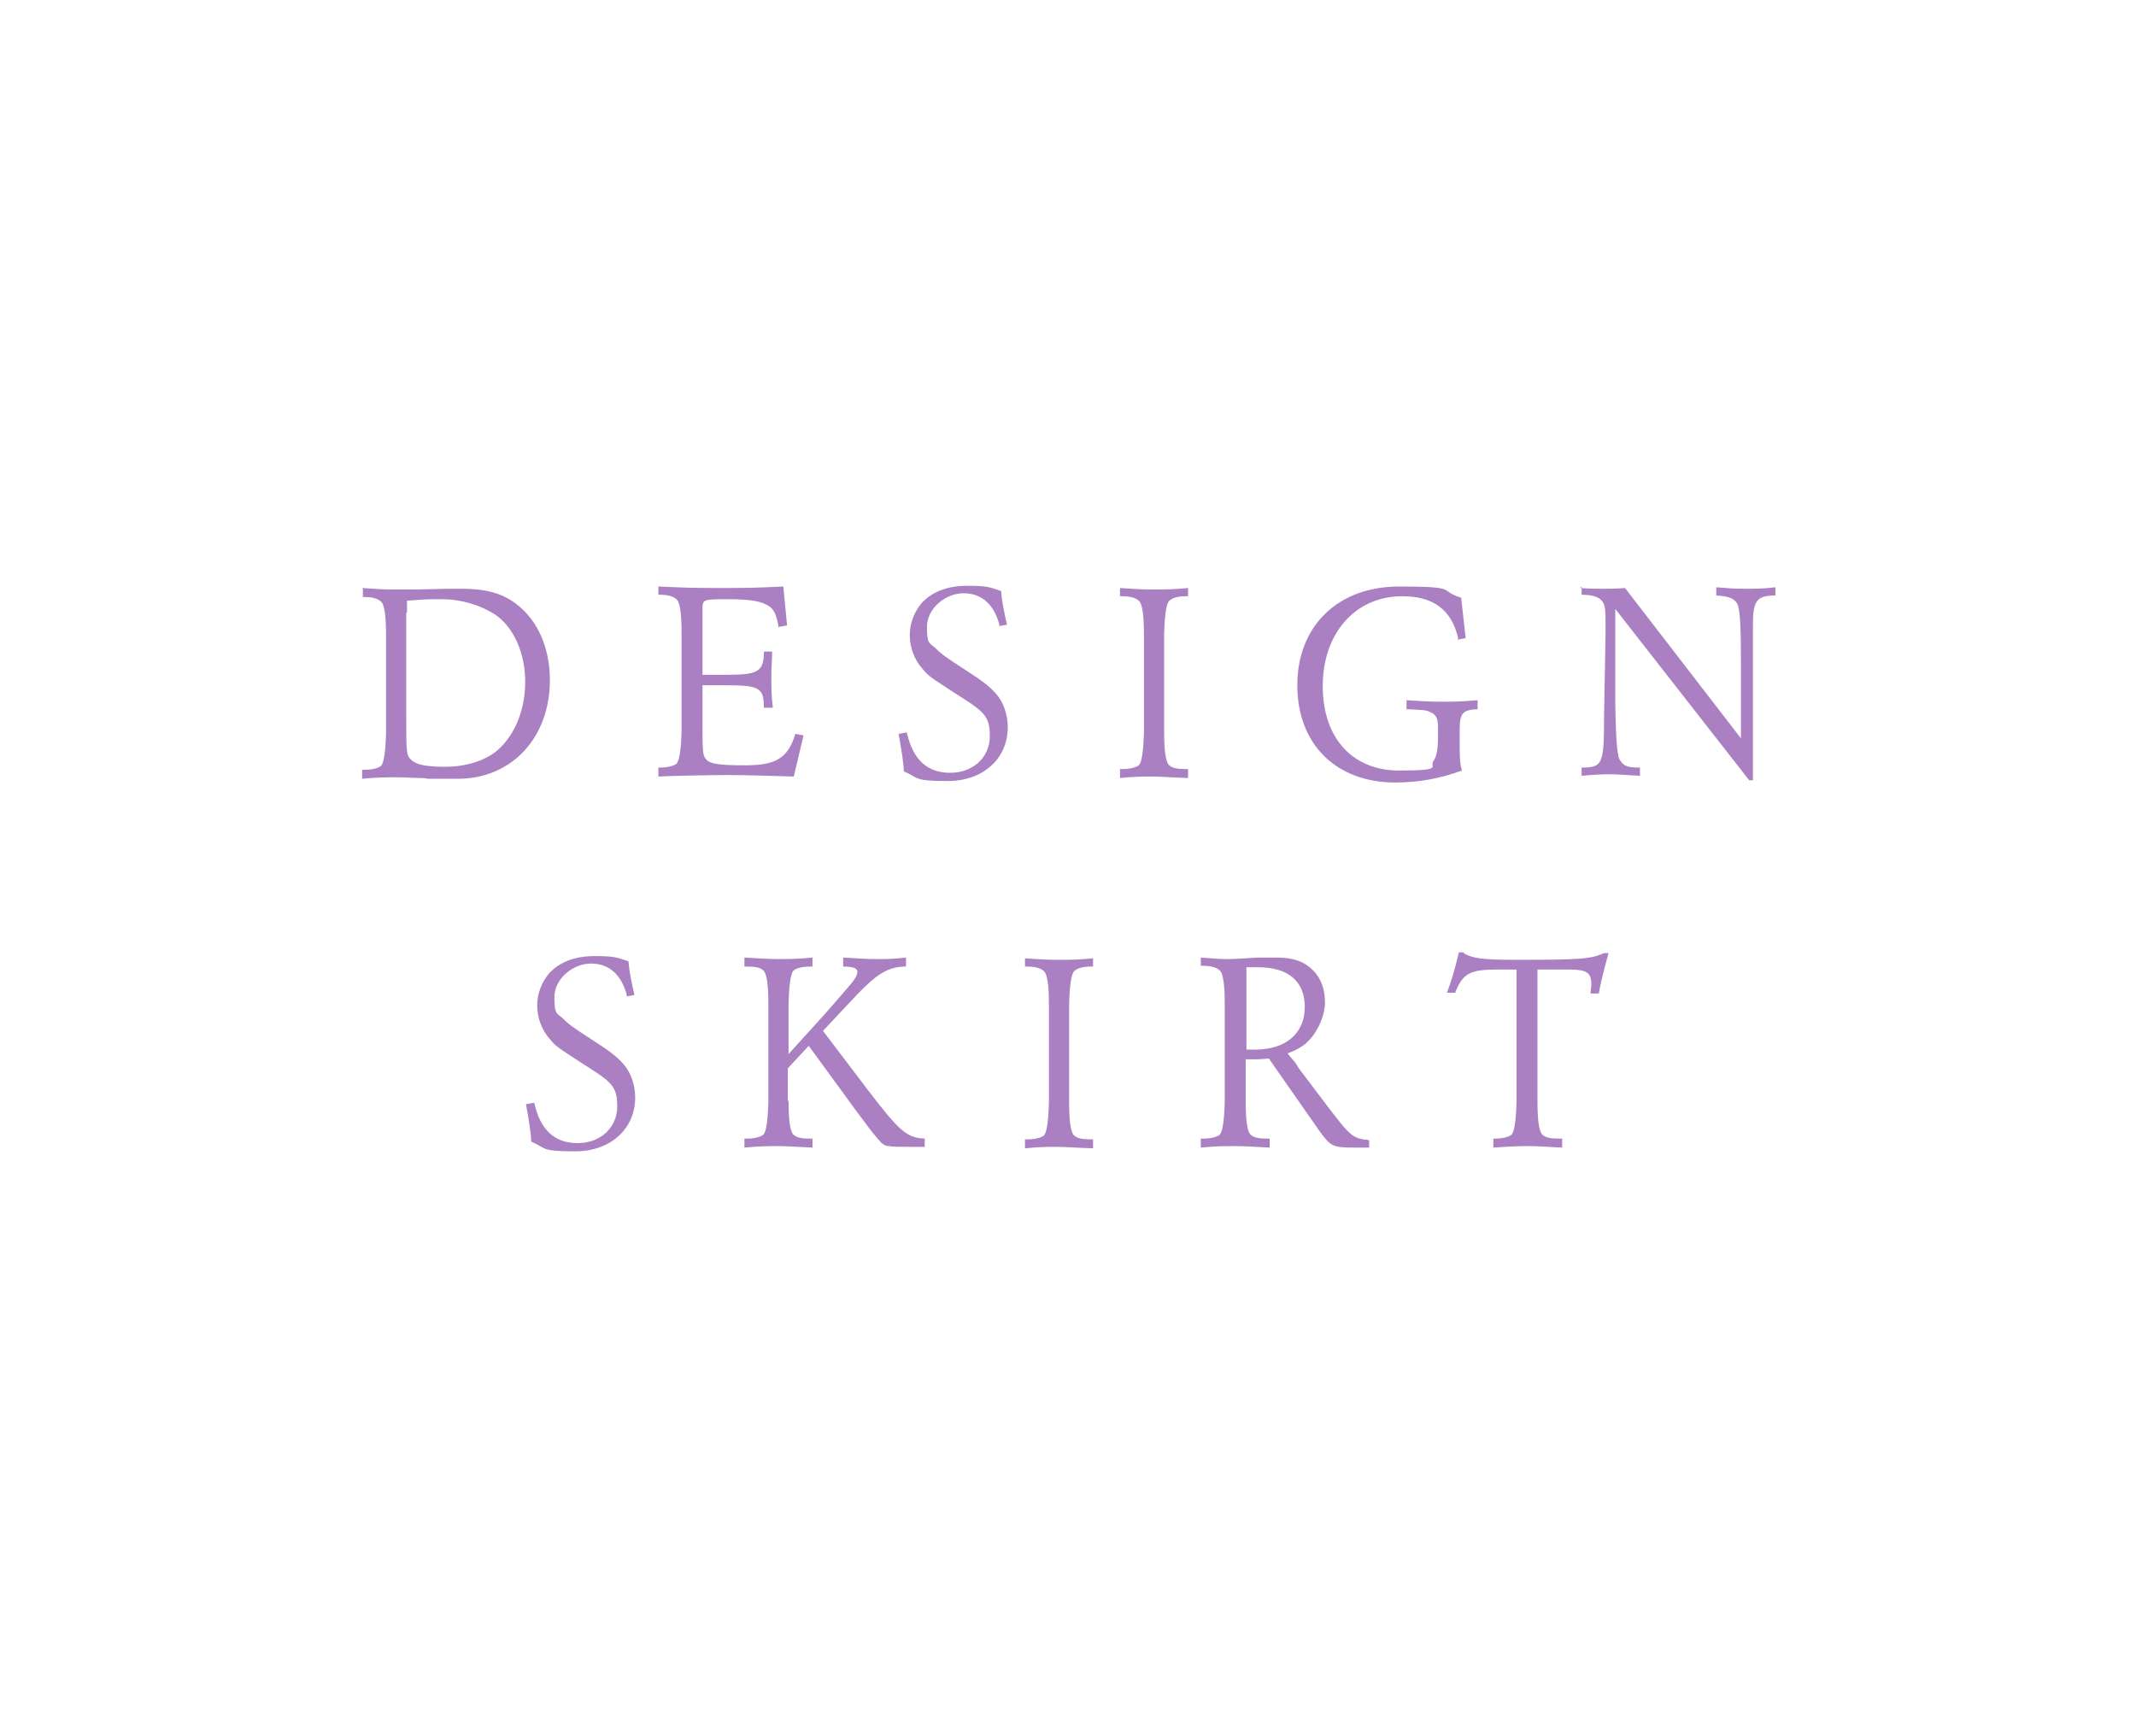 <?xml version="1.0" encoding="UTF-8"?>
<svg id="_レイヤー_2" data-name=" レイヤー 2" xmlns="http://www.w3.org/2000/svg" version="1.1" viewBox="0 0 285.5 232">
  <defs>
    <style>
      .cls-1 {
        fill: none;
      }

      .cls-1, .cls-2 {
        stroke-width: 0px;
      }

      .cls-2 {
        fill: #aa80c3;
      }
    </style>
  </defs>
  <g id="design">
    <polygon class="cls-1" points="143 0 142.5 0 0 0 0 232 142.5 232 143 232 285.5 232 285.5 0 143 0"/>
    <g>
      <g>
        <path class="cls-2" d="M48.4,78.6c1.7.1,2.6.2,4.1.2s1.8,0,3.1,0c3.7-.1,4.6-.1,6-.1,3.9,0,6.2.8,8.3,2.8,2.3,2.2,3.6,5.6,3.6,9.4,0,7.7-5.1,13.2-12.3,13.2s-2.7,0-4.8-.1c-1.2,0-2.3-.1-3.4-.1s-2.5,0-4.6.2v-1.2h.3c1,0,1.8-.2,2.2-.5q.6-.5.7-4.5v-13q0-4-.7-4.5c-.4-.4-1.2-.6-2.2-.6h-.2v-1.1ZM54.3,81.9c0,.9,0,1.5,0,1.8v12.3c0,4.5,0,5,.7,5.6.6.6,2,.9,4.5.9s5.3-.7,7.1-2.3c2.3-2.1,3.6-5.4,3.6-9.1s-1.5-7.3-4.1-9c-1.9-1.2-4.4-2-7-2s-2,0-4.7.2v1.6Z"/>
        <path class="cls-2" d="M104.1,84c-.3-1.8-.6-2.4-1.2-2.9-1-.7-2.4-1-5.6-1s-3.4,0-3.4,1.2v8.9h3.4c4.1,0,4.8-.5,4.8-3.1h1.1c0,1.3-.1,1.9-.1,3.1,0,1.9,0,2.8.2,4.4h-1.2c0-2.7-.6-3-5.2-3h-3v5.2c0,3.3,0,4.1.4,4.6.5.7,1.6.9,5.3.9s5.7-.7,6.7-4.2l1.1.2-1.3,5.5c-3.2-.1-6.8-.2-8.9-.2s-7.3.1-9.2.2v-1.2h.2c1,0,1.8-.2,2.2-.5q.6-.5.7-4.5v-13q0-4-.7-4.5c-.4-.4-1.2-.6-2.2-.6h-.2v-1.1c2.4.1,3.9.2,7.7.2s4.8,0,9-.2l.5,5.2-1.1.2Z"/>
        <path class="cls-2" d="M133.6,83.6c-.7-2.8-2.4-4.3-4.8-4.3s-4.9,2-4.9,4.5.4,2.1,1.2,2.9c.8.8,1.4,1.2,3.7,2.7,2.5,1.6,3.4,2.3,4.3,3.3,1,1.1,1.6,2.8,1.6,4.5,0,4.2-3.3,7.2-8,7.2s-3.8-.4-5.9-1.3c0-.9-.3-2.9-.7-5l1.1-.2c.8,3.6,2.7,5.4,5.8,5.4s5.3-2.1,5.3-4.9-.8-3.3-4.9-5.9c-2.9-1.9-3.3-2.1-4.1-3.1-1.1-1.2-1.7-2.9-1.7-4.5s.6-3.1,1.6-4.3c1.4-1.5,3.4-2.3,6.1-2.3s3,.2,4.5.7c.1,1.3.4,2.8.8,4.5l-1.1.2Z"/>
        <path class="cls-2" d="M149.6,78.6c1.8.1,2.8.2,4.5.2s2.6,0,4.7-.2v1.1h-.3c-1,0-1.8.2-2.2.6q-.6.5-.7,4.5v13q0,4,.7,4.5c.4.4,1.2.5,2.2.5h.3v1.2c-2.8-.1-3.7-.2-4.9-.2s-2.3,0-4.2.2v-1.2h.3c1,0,1.8-.2,2.2-.5q.6-.5.7-4.5v-13q0-4-.7-4.5c-.4-.4-1.2-.6-2.2-.6h-.3v-1.1Z"/>
        <path class="cls-2" d="M194.9,85.3c-.9-3.8-3.3-5.6-7.5-5.6-6.2,0-10.6,4.9-10.6,12s4.1,11.3,10.2,11.3,4-.5,4.6-1.3c.4-.5.6-1.5.6-3.1v-1.5c0-1.1-.3-1.6-1-1.9-.6-.3-.9-.3-3.2-.4v-1.2c1.9.1,3,.2,4.5.2s2.8,0,5-.2v1.2c-2,.1-2.4.5-2.4,2.8v1.3c0,2.3,0,3,.3,4.1-3,1.1-5.9,1.6-8.9,1.6-7.9,0-13.1-5.1-13.1-13s5.4-13.2,13.6-13.2,5.1.5,8.3,1.5l.6,5.4-1.1.2Z"/>
        <path class="cls-2" d="M211.2,78.6c1.3.1,2,.1,3,.1s1.7,0,3-.1l15.5,20.1v-9.3c0-5.6-.1-7.9-.5-8.7-.4-.7-1.1-1-2.8-1.1v-1.1c1.3.1,2.2.2,3.7.2s2.7,0,4.2-.2v1.1c-2.5,0-3,.7-3,3.9v2.3s0,1.7,0,1.7v16.8h-.5l-17.9-22.9v12.6c.1,5.7.3,7.3.7,7.7.4.7,1.1.9,2.3.9h.3v1.1c-2-.1-2.9-.2-3.9-.2s-1.7,0-3.9.2v-1.1c2.8,0,3-.4,3-6.8l.2-11v-.6c0-2.7,0-3.3-.5-3.9-.4-.5-1.3-.8-2.7-.8v-1.1Z"/>
      </g>
      <g>
        <path class="cls-2" d="M83.8,133.1c-.7-2.8-2.4-4.3-4.8-4.3s-4.9,2-4.9,4.5.4,2.1,1.2,2.9c.8.8,1.4,1.2,3.7,2.7,2.5,1.6,3.4,2.3,4.3,3.3,1,1.1,1.6,2.8,1.6,4.5,0,4.2-3.3,7.2-8,7.2s-3.8-.4-5.9-1.3c0-.9-.3-2.9-.7-5l1.1-.2c.8,3.6,2.7,5.4,5.8,5.4s5.3-2.1,5.3-4.9-.8-3.3-4.9-5.9c-2.9-1.9-3.3-2.1-4.1-3.1-1.1-1.2-1.7-2.9-1.7-4.5s.6-3.1,1.6-4.3c1.4-1.5,3.4-2.3,6.1-2.3s3,.2,4.5.7c.1,1.3.4,2.8.8,4.5l-1.1.2Z"/>
        <path class="cls-2" d="M105.4,147.2q0,4,.7,4.5c.4.4,1.2.5,2.2.5h.3v1.2c-2.3-.1-3.4-.2-4.6-.2s-2.4,0-4.5.2v-1.2h.3c1,0,1.8-.2,2.2-.5q.6-.5.7-4.5v-13q0-4-.7-4.5c-.4-.4-1.2-.5-2.2-.5h-.3v-1.2c2,.1,3.1.2,4.5.2s2.6,0,4.6-.2v1.2h-.3c-1,0-1.8.2-2.2.5q-.6.5-.7,4.5v6.7l4.8-5.3c.7-.8,1.6-1.8,3.3-3.8.8-.9,1.1-1.5,1.1-1.9s-.4-.7-1.9-.7v-1.2c1.9.1,3.1.2,4.4.2s2.3,0,4-.2v1.2c-2.3,0-3.8.9-6.5,3.7l-4.6,4.9,6,7.9c4.2,5.5,5.2,6.4,7.6,6.5v1.1h-1.9c-1.5,0-2.5,0-2.8-.1-.7,0-1-.3-1.6-1-.5-.6-1-1.2-1.5-1.9l-1.5-2-6.2-8.5-2.8,3v4.3Z"/>
        <path class="cls-2" d="M136.9,128.1c1.8.1,2.8.2,4.5.2s2.6,0,4.7-.2v1.1h-.3c-1,0-1.8.2-2.2.6q-.6.5-.7,4.5v13q0,4,.7,4.5c.4.4,1.2.5,2.2.5h.3v1.2c-2.8-.1-3.7-.2-4.9-.2s-2.3,0-4.2.2v-1.2h.3c1,0,1.8-.2,2.2-.5q.6-.5.7-4.5v-13q0-4-.7-4.5c-.4-.4-1.2-.6-2.2-.6h-.3v-1.1Z"/>
        <path class="cls-2" d="M181.2,153.4c-3.1,0-3.3-.1-4.9-2.3l-6.7-9.6c-1.1.1-1.5.1-2,.1s-.5,0-1.1,0v5.6q0,4,.7,4.5c.4.4,1.2.5,2.2.5h.3v1.2c-2.1-.1-3.2-.2-4.6-.2s-2.5,0-4.6.2v-1.2h.3c1,0,1.8-.2,2.2-.5q.6-.5.7-4.5v-13q0-4-.7-4.5c-.4-.4-1.2-.6-2.2-.6h-.3v-1.1c1.5.1,2.3.2,3.3.2s1.4,0,4.3-.2c.9,0,1.8,0,2.6,0,2.1,0,3.6.5,4.8,1.7,1.1,1.1,1.6,2.6,1.6,4.3s-1,4.2-2.7,5.6c-.7.5-1.2.8-2.3,1.2l.3.4.7.8.5.8,3.7,4.9c3.2,4.2,3.5,4.5,5.7,4.7v1h-1.9ZM166.6,140.3c.6,0,.9,0,1.2,0,4.1,0,6.6-2.2,6.6-5.7s-2.3-5.3-6.2-5.3-.5,0-1.6,0c0,1.3,0,1.6,0,2.4v2.3s0,6.2,0,6.2Z"/>
        <path class="cls-2" d="M195.6,127.4c1.2.7,2.5.9,7,.9,8.5,0,10.1-.1,11.8-.9h.6c-.6,2.2-1.1,4.1-1.3,5.4h-1.1c0-.5.1-.8.1-1.2,0-1.6-.6-2-3-2h-4.2v17.6q0,4,.7,4.5c.4.4,1.2.5,2.2.5h.4v1.2c-2.1-.1-3.2-.2-4.4-.2s-1.8,0-4.8.2v-1.2h.2c1,0,1.8-.2,2.2-.5q.6-.5.7-4.5v-17.6h-2.6c-3.6,0-4.6.5-5.6,3.1h-1.1c.6-1.6,1-2.9,1.6-5.4h.7Z"/>
      </g>
    </g>
  </g>
</svg>
